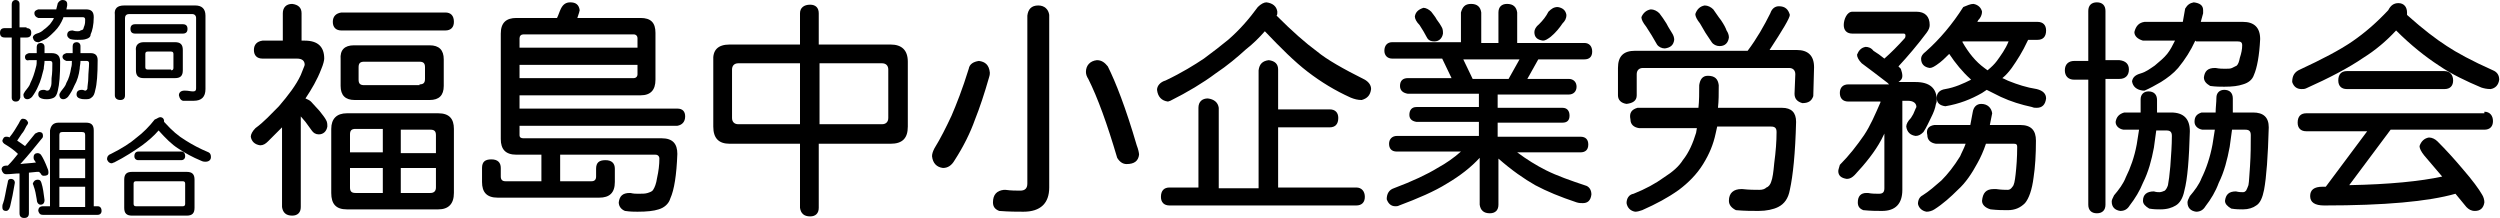 <?xml version="1.0" encoding="utf-8"?>
<!-- Generator: Adobe Illustrator 25.2.1, SVG Export Plug-In . SVG Version: 6.00 Build 0)  -->
<svg version="1.1" id="レイヤー_1" xmlns="http://www.w3.org/2000/svg" xmlns:xlink="http://www.w3.org/1999/xlink" x="0px"
	 y="0px" viewBox="0 0 320 27.9" style="enable-background:new 0 0 320 27.9;" xml:space="preserve">
<g>
	<path d="M37.4,0.5c0.8,0.1,1.2,0.5,1.2,1.2v3.5H39c1.7,0,2.5,0.8,2.5,2.3c0,0.2-0.1,0.7-0.4,1.4c-0.5,1.3-1.2,2.5-2,3.7
		c0.2,0.1,0.5,0.2,0.7,0.4c0.4,0.4,0.7,0.8,1.1,1.2c0.4,0.5,0.7,0.9,0.8,1.1c0.2,0.3,0.2,0.6,0.2,0.9c-0.1,0.6-0.5,1-1.1,1
		c-0.4,0-0.7-0.2-0.9-0.5l-0.8-1.1l-0.6-0.7v11.6c0,0.7-0.4,1.1-1.1,1.1c-0.8,0-1.2-0.4-1.3-1.1l0-10.2c-0.6,0.6-1.2,1.2-1.8,1.8
		c-0.3,0.3-0.6,0.5-1,0.5c-0.7-0.1-1.1-0.5-1.2-1.1c0-0.3,0.2-0.7,0.6-1.1c1.1-0.8,2-1.8,3-2.8c1.2-1.4,2.2-2.7,2.8-4
		C38.8,8.8,39,8.4,39,8.3c0-0.5-0.3-0.8-1-0.8h-4.4c-0.7,0-1.1-0.4-1.1-1.1c0-0.7,0.4-1.1,1.1-1.2h2.6V1.7C36.2,1,36.6,0.5,37.4,0.5
		z M44.4,14.5h11.7c1.4,0,2,0.7,2,2v8.2c0,1.4-0.7,2.1-2,2.1H44.4c-1.4,0-2-0.7-2-2.1v-8.2C42.4,15.2,43.1,14.5,44.4,14.5z M57,1.6
		c0.7,0,1.1,0.4,1.1,1.2c0,0.7-0.4,1.1-1.1,1.1H43.7c-0.7,0-1.1-0.4-1.1-1.1c0-0.7,0.4-1.1,1.1-1.2H57z M45.3,5.8H55
		c1.2,0,1.8,0.6,1.8,1.8V11c0,1.2-0.6,1.8-1.8,1.8h-9.6c-1.2,0-1.8-0.6-1.8-1.8V7.6C43.5,6.4,44.1,5.8,45.3,5.8z M44.8,19.5H49v-3
		h-3.5c-0.5,0-0.7,0.2-0.7,0.7V19.5z M49,24.7v-3.2h-4.2V24c0,0.5,0.2,0.7,0.7,0.7H49z M53.7,10.8c0.5,0,0.7-0.2,0.7-0.7V8.6
		c0-0.5-0.2-0.7-0.7-0.7h-7.1c-0.5,0-0.7,0.2-0.7,0.7v1.6c0,0.5,0.2,0.7,0.7,0.7H53.7z M51.3,16.6v3h4.5v-2.3c0-0.5-0.2-0.7-0.7-0.7
		H51.3z M55.1,24.7c0.4,0,0.7-0.2,0.7-0.7v-2.5h-4.5v3.2H55.1z"/>
	<path d="M73,0.3c0.7,0,1.1,0.3,1.2,1c0,0.1-0.1,0.4-0.3,1h8.1c1.3,0,1.9,0.6,1.9,1.9v6c0,1.3-0.6,2-1.9,2H66.5v1.7h20.2
		c0.7,0,1,0.4,1,1c0,0.7-0.4,1.1-1,1.2H66.5v1.2c0,0.3,0.2,0.4,0.5,0.4h17.7c1.4,0,2,0.7,2,2c-0.1,2.7-0.4,4.6-0.9,5.7
		c-0.2,0.7-0.8,1.2-1.5,1.4c-0.6,0.2-1.5,0.3-2.7,0.3c-0.4,0-0.9,0-1.6-0.1c-0.5-0.2-0.8-0.6-0.8-1.1c0.1-0.8,0.5-1.2,1.4-1.2h0.1
		c0.4,0.1,0.7,0.1,1,0.1c0.5,0,0.9,0,1.2-0.1c0.3-0.1,0.6-0.2,0.7-0.4c0.2-0.3,0.4-0.8,0.5-1.5c0.2-0.9,0.3-1.7,0.3-2.5
		c0-0.3-0.2-0.5-0.5-0.5H71.7v3.4h4c0.4,0,0.6-0.2,0.6-0.6v-1c0-0.8,0.4-1.1,1.2-1.1c0.8,0,1.2,0.4,1.2,1.1v1.7c0,1.4-0.7,2-2,2h-13
		c-1.4,0-2-0.7-2-2v-1.8c0-0.8,0.4-1.1,1.2-1.1c0.8,0,1.2,0.4,1.2,1.1v1.1c0,0.4,0.2,0.6,0.6,0.6h4.6v-3.4h-3.2c-1.4,0-2-0.7-2-2
		V4.3c0-1.4,0.7-2,2-2h5.2c0.2-0.4,0.3-0.8,0.5-1.2C72.1,0.5,72.5,0.3,73,0.3z M81.6,6.2V4.9c0-0.3-0.2-0.5-0.5-0.5H67
		c-0.3,0-0.5,0.2-0.5,0.5v1.2H81.6z M66.5,10h14.6c0.3,0,0.5-0.2,0.5-0.5V8.3H66.5V10z"/>
	<path d="M93.4,5.7h9v-4c0-0.7,0.5-1.1,1.3-1.1c0.7,0,1.1,0.4,1.1,1.1v4h9.2c1.4,0,2.2,0.7,2.2,2.2v8.3c0,1.5-0.7,2.2-2.2,2.2h-9.2
		v8.2c0,0.7-0.4,1.1-1.1,1.1c-0.8,0-1.2-0.4-1.3-1.1v-8.2h-9c-1.4,0-2.1-0.7-2.1-2.2V7.8C91.2,6.4,91.9,5.7,93.4,5.7z M102.4,15.9
		V8.1h-7.9c-0.5,0-0.8,0.3-0.8,0.8v6.2c0,0.5,0.3,0.8,0.8,0.8H102.4z M112.9,15.9c0.5,0,0.8-0.3,0.8-0.8V8.9c0-0.5-0.3-0.8-0.8-0.8
		h-8v7.8H112.9z"/>
	<path d="M125.3,7.8c0.8,0.1,1.3,0.5,1.4,1.5c0,0.1,0,0.3-0.1,0.6c-0.6,2.1-1.2,3.9-1.8,5.4c-0.6,1.7-1.5,3.5-2.6,5.2
		c-0.4,0.7-0.9,1-1.5,1c-0.8-0.1-1.3-0.6-1.4-1.5c0-0.3,0.1-0.6,0.3-1c0.8-1.3,1.5-2.7,2.2-4.2c0.6-1.4,1.4-3.4,2.2-6
		C124.1,8.2,124.6,7.9,125.3,7.8z M132.9,0.7c0.8,0,1.3,0.5,1.4,1.2V24c0,2-1.1,3.1-3.3,3.1c-0.8,0-1.8,0-3.1-0.1
		c-0.5-0.2-0.8-0.5-0.8-1.1c0-1,0.5-1.5,1.4-1.6h0.2c0.7,0.1,1.4,0.1,1.9,0.1c0.6,0,0.9-0.3,0.9-0.9V2C131.6,1.2,132,0.7,132.9,0.7z
		 M140.4,7.7c0.6,0,1,0.3,1.4,0.8c1,2,2.3,5.3,3.7,10.1c0.2,0.5,0.3,1,0.3,1.2c-0.1,0.8-0.6,1.2-1.6,1.2c-0.5,0-0.9-0.3-1.2-0.8
		c-1.3-4.4-2.5-7.7-3.7-10.1c-0.2-0.3-0.3-0.6-0.3-0.9C139,8.4,139.5,7.8,140.4,7.7z"/>
	<path d="M162.1,0.3c0.8,0.1,1.3,0.5,1.4,1.2c0,0.2,0,0.4-0.1,0.5c2,2,3.7,3.5,5.2,4.6c1.2,1,3.3,2.2,6.1,3.6
		c0.5,0.3,0.8,0.7,0.8,1.2c-0.1,0.8-0.5,1.2-1.2,1.4c-0.5,0-0.9-0.1-1.4-0.3c-2-0.9-3.8-2-5.5-3.3c-1.7-1.3-3.5-3.1-5.5-5.2
		c-0.7,0.8-1.5,1.6-2.4,2.3c-1.1,1-2.4,2.1-3.9,3.1c-1.6,1.2-3.6,2.4-5.8,3.5l-0.3,0.1c-0.8-0.1-1.3-0.6-1.4-1.5
		c0-0.5,0.4-1,1.1-1.2c2.1-1,3.7-2,4.9-2.8c1.1-0.8,2.1-1.6,3.1-2.4c1.5-1.3,2.7-2.7,3.8-4.2C161.4,0.5,161.8,0.3,162.1,0.3z
		 M162.4,7.7c0.8,0.1,1.2,0.5,1.2,1.2v5.1h6.6c0.7,0,1.1,0.4,1.1,1.1c0,0.8-0.4,1.2-1.1,1.2h-6.6v7.7h10c0.7,0,1.1,0.5,1.1,1.2
		c0,0.7-0.4,1.1-1.1,1.1h-23.9c-0.7,0-1.1-0.4-1.1-1.1c0-0.8,0.4-1.2,1.1-1.2h3.7V13.8c0-0.8,0.5-1.2,1.2-1.2
		c0.8,0.1,1.3,0.5,1.4,1.2v10.3h5.1V9C161.2,8.2,161.6,7.8,162.4,7.7z"/>
	<path d="M188.3,0.5c0.8,0,1.2,0.4,1.3,1.1v3.9h2.2V1.6c0-0.7,0.4-1.1,1.1-1.1c0.8,0,1.2,0.4,1.3,1.1v3.9h8.6c0.6,0,1,0.4,1,1.1
		c0,0.7-0.4,1-1,1h-5.9l-1.4,2.5h5.3c0.6,0,1,0.4,1,1c0,0.6-0.4,1-1,1h-9.1v1.7h8.3c0.6,0,0.9,0.4,0.9,1c0,0.6-0.3,0.9-0.9,0.9h-8.3
		v1.8h10.6c0.7,0,1,0.4,1,1c0,0.7-0.4,1-1,1h-8.1c1.2,0.9,2.5,1.7,3.7,2.3c1.4,0.7,3.1,1.3,5.2,2c0.4,0.2,0.6,0.6,0.6,1.1
		c-0.1,0.8-0.5,1.1-1.1,1.1c-0.2,0-0.5,0-0.8-0.1c-2.1-0.7-3.8-1.4-5.3-2.2c-1.4-0.8-3-1.9-4.7-3.4v5.9c0,0.7-0.4,1.1-1.1,1.1
		c-0.8,0-1.2-0.4-1.3-1.1v-6c-1.1,1.2-2.5,2.3-4.2,3.3c-1.6,1-3.7,1.9-6.1,2.8c-0.2,0.1-0.3,0.1-0.5,0.1c-0.5,0-0.9-0.3-1.1-0.9
		c0-0.7,0.3-1.2,0.9-1.4c2.4-0.9,4.3-1.8,5.6-2.6c1.1-0.6,2.1-1.3,3-2.1h-8.2c-0.7,0-1-0.4-1-1c0-0.6,0.4-1,1-1h10.5v-1.8h-8
		c-0.6-0.1-0.9-0.4-0.9-0.9c0-0.6,0.3-1,0.9-1h8v-1.7h-9.1c-0.6-0.1-1-0.4-1-1c0-0.7,0.4-1,1-1h5.6l-1.2-2.5h-6.4c-0.6,0-1-0.4-1-1
		c0-0.7,0.4-1.1,1-1.1h8.8V1.6C187.2,0.9,187.5,0.5,188.3,0.5z M182.2,1c0.3,0,0.7,0.2,1,0.5c0.2,0.3,0.5,0.6,0.7,1
		c0.3,0.4,0.5,0.7,0.6,0.9c0.2,0.3,0.2,0.6,0.2,0.9c-0.1,0.6-0.5,1-1.1,1c-0.4,0-0.7-0.1-0.9-0.4L182.2,4l-0.5-0.8
		c-0.4-0.4-0.6-0.8-0.6-1.1C181.2,1.5,181.6,1.2,182.2,1z M188.5,10.1h4.6l1.4-2.5h-7.2L188.5,10.1z M199.4,0.9c0.6,0.1,1,0.4,1.1,1
		c0,0.5-0.2,0.8-0.5,1.1c-0.4,0.6-0.9,1.2-1.5,1.7c-0.4,0.3-0.7,0.5-1,0.5c-0.7-0.1-1.1-0.4-1.1-1.1c0-0.3,0.2-0.7,0.6-1
		c0.5-0.5,0.9-1,1.2-1.6C198.6,1.1,198.9,0.9,199.4,0.9z"/>
	<path d="M227.7,0.8c0.8,0,1.2,0.4,1.4,1.1c0,0.4-0.9,1.9-2.6,4.5h3.5c1.4,0,2.2,0.7,2.2,2.2l-0.1,3.7c-0.2,0.6-0.6,0.9-1.4,0.9
		c-0.7-0.2-1-0.6-1-1.2l0.1-2.5c0-0.5-0.3-0.8-0.8-0.8h-18.7c-0.5,0-0.8,0.3-0.8,0.8v2.7c0,0.7-0.5,1-1.3,1.1
		c-0.7-0.1-1.1-0.5-1.1-1.1V8.7c0-1.5,0.7-2.2,2.2-2.2h14.4c1.2-1.6,2.1-3.2,2.9-4.8C226.8,1.1,227.2,0.8,227.7,0.8z M209.6,13.8
		h7.8c0.1-0.9,0.1-1.9,0.1-2.9c0.1-0.7,0.4-1.2,1.1-1.2c0.9,0,1.3,0.4,1.4,1.2c0,1.1,0,2-0.1,2.9h8.2c1.2,0,1.8,0.6,1.8,1.8
		c-0.1,4-0.4,6.9-0.8,8.7c-0.2,1.1-0.7,1.8-1.5,2.2c-0.6,0.3-1.5,0.5-2.5,0.5c-0.8,0-1.8,0-2.9-0.1c-0.6-0.3-0.9-0.7-0.9-1.2
		c0-1,0.6-1.5,1.6-1.5h0.1c0.9,0.1,1.6,0.1,2.2,0.1c0.4,0,0.7-0.1,0.9-0.3c0.3-0.1,0.5-0.4,0.6-0.7c0.2-0.5,0.3-1.3,0.4-2.4
		c0.2-1.5,0.3-2.8,0.3-4c0-0.5-0.2-0.7-0.7-0.7h-6.9l-0.2,0.9c-0.3,1.4-0.8,2.6-1.6,3.9c-0.8,1.3-1.9,2.4-3.1,3.3
		c-1.4,1-2.9,1.8-4.7,2.6c-0.3,0.1-0.6,0.2-0.9,0.2c-0.6-0.1-1-0.5-1.1-1.1c0-0.6,0.3-1.1,0.9-1.2c1.5-0.6,2.8-1.3,3.9-2.1
		c1.1-0.7,1.9-1.4,2.4-2.2c0.8-1,1.3-2.2,1.7-3.5l0.1-0.6h-7.4c-0.7-0.1-1.1-0.5-1.1-1.1C208.5,14.4,208.9,14,209.6,13.8z
		 M211.3,1.2c0.4,0,0.8,0.2,1.1,0.5c0.3,0.4,0.6,0.8,0.9,1.3c0.3,0.6,0.6,1,0.7,1.2c0.2,0.3,0.3,0.6,0.3,0.9c-0.1,0.7-0.5,1-1.2,1.1
		c-0.4,0-0.8-0.2-1-0.5l-0.7-1.2l-0.7-1.1c-0.4-0.5-0.6-0.9-0.6-1.2C210.3,1.7,210.7,1.3,211.3,1.2z M218.2,0.7
		c0.4,0,0.8,0.2,1.1,0.5c0.3,0.4,0.6,0.9,1,1.4c0.4,0.6,0.6,1,0.7,1.3c0.2,0.3,0.3,0.6,0.3,0.9c-0.1,0.7-0.5,1.1-1.2,1.1
		c-0.4,0-0.8-0.2-1-0.5l-0.8-1.2L217.6,3c-0.4-0.5-0.6-0.9-0.6-1.2C217.2,1.2,217.6,0.8,218.2,0.7z"/>
	<path d="M237.1,1.5h8.2c1.1,0,1.7,0.6,1.7,1.7c0,0.3-0.1,0.6-0.4,1c-1.2,1.6-2.4,3-3.6,4.3l0.3,0.3c0.1,0.3,0.2,0.6,0.2,0.9
		c0,0.4-0.2,0.6-0.5,0.8h2.2c1.8,0,2.7,0.8,2.7,2.3c0,0.1,0,0.3-0.1,0.5c-0.1,0.6-0.3,1.1-0.6,1.7c-0.3,0.6-0.6,1.3-1,1.9
		c-0.3,0.3-0.6,0.5-1,0.5c-0.7-0.1-1.1-0.5-1.2-1.2c0-0.3,0.2-0.7,0.6-1.1c0.1-0.2,0.2-0.3,0.3-0.5c0.1-0.2,0.2-0.5,0.3-0.7l0.1-0.2
		c0-0.5-0.4-0.8-1.1-0.8h-0.7v11.4c0,1.8-0.9,2.7-2.6,2.7c-0.6,0-1.4,0-2.4-0.1c-0.5-0.2-0.7-0.5-0.7-1c0-0.8,0.4-1.2,1.1-1.2h0.2
		c0.5,0.1,1,0.1,1.4,0.1c0.5,0,0.7-0.2,0.7-0.7v-7l-0.4,0.8c-0.8,1.5-2,3-3.4,4.5c-0.3,0.3-0.6,0.5-1,0.5c-0.7-0.1-1.1-0.4-1.1-1
		c0-0.2,0.1-0.4,0.2-0.8c1.2-1.2,2.2-2.5,3.1-3.8c0.8-1.2,1.4-2.6,2.1-4.2v-0.1h-4.1c-0.7,0-1.1-0.4-1.1-1.1c0-0.7,0.4-1.1,1.1-1.1
		h5.2l-0.2-0.2l-1.7-1.3l-1.6-1.2c-0.4-0.4-0.6-0.8-0.6-1.1c0.2-0.5,0.5-0.9,1.1-1c0.3,0,0.7,0.1,1,0.5c0.5,0.3,0.9,0.6,1.4,1
		c0.8-0.7,1.7-1.6,2.6-2.6c0.1-0.1,0.1-0.3,0.1-0.4c0-0.1-0.1-0.2-0.2-0.2h-6.6c-0.7,0-1.1-0.4-1.1-1.1S236.4,1.5,237.1,1.5z
		 M247.6,16h4.6c0.1-0.5,0.2-1.1,0.3-1.6c0.1-0.7,0.5-1.1,1.1-1.1c0.8,0,1.3,0.5,1.4,1.2l-0.3,1.5h3.9c1.4,0,2,0.7,2,2
		c0,1.8-0.1,3.4-0.3,4.7c-0.2,1.6-0.6,2.7-1.1,3.3c-0.6,0.6-1.3,0.9-2.2,0.9c-0.6,0-1.3,0-2.2-0.1c-0.7-0.2-1.1-0.6-1.1-1.1
		c0.1-1,0.5-1.5,1.5-1.5h0.3c0.7,0.1,1.2,0.1,1.5,0.1c0.2,0,0.4-0.1,0.6-0.4c0.2-0.2,0.3-0.7,0.4-1.6c0.1-0.9,0.2-2.1,0.2-3.5
		c0-0.3-0.1-0.4-0.4-0.4h-3.6c-0.3,0.9-0.7,1.8-1.1,2.5c-0.7,1.3-1.5,2.5-2.5,3.4c-0.9,0.9-1.9,1.8-3,2.5c-0.3,0.2-0.7,0.3-1,0.3
		c-0.6-0.1-1-0.5-1.1-1c0-0.5,0.2-0.9,0.6-1.1c0.8-0.5,1.6-1.2,2.4-1.9c0.8-0.8,1.6-1.8,2.4-3.1c0.2-0.5,0.5-1,0.7-1.6h-3.8
		c-0.7-0.1-1.1-0.5-1.1-1.1C246.5,16.5,246.9,16.1,247.6,16z M252.6,0.5c0.6,0.1,1,0.5,1.1,1c0,0.4-0.2,0.8-0.5,1.1l-0.1,0.2h7.7
		c0.7,0,1.1,0.4,1.1,1.1c0,0.8-0.4,1.2-1.1,1.2h-1.2l-0.1,0.2c-0.6,1.3-1.3,2.4-2,3.4c-0.3,0.4-0.7,0.9-1.2,1.3
		c0.3,0.1,0.6,0.3,0.9,0.4c1,0.4,2.2,0.8,3.5,1c0.8,0.2,1.2,0.6,1.2,1.2c-0.1,0.8-0.5,1.2-1.2,1.2c-0.2,0-0.4,0-0.6-0.1
		c-1.4-0.3-2.7-0.7-4-1.3c-0.6-0.3-1.2-0.6-1.8-0.9l-0.6,0.4c-1.4,0.8-2.9,1.4-4.7,1.7c-0.7-0.1-1.1-0.4-1.1-1.1
		c0-0.6,0.4-1,1.1-1.1c1.2-0.2,2.3-0.7,3.3-1.2l-0.1-0.1c-1-0.9-1.9-2-2.7-3.2c-0.5,0.5-1,1-1.6,1.4c-0.3,0.2-0.6,0.4-0.9,0.4
		c-0.7-0.1-1.1-0.5-1.1-1.2c0-0.3,0.2-0.6,0.6-0.9c1.8-1.6,3.4-3.5,4.8-5.7C251.8,0.7,252.2,0.5,252.6,0.5z M251.2,5.4L251.2,5.4
		c0.8,1.4,1.7,2.5,2.8,3.3l0.4,0.3c0.5-0.4,0.9-0.8,1.2-1.2c0.5-0.7,1.1-1.5,1.5-2.5h-5.9L251.2,5.4z"/>
	<path d="M271.3,7.7c0.8,0.1,1.2,0.5,1.2,1.2c0,0.8-0.5,1.2-1.2,1.2h-1.8v16.1c0,0.7-0.4,1.1-1.1,1.1c-0.7,0-1.1-0.4-1.1-1.1V10.2
		h-1.8c-0.8,0-1.2-0.5-1.2-1.2c0-0.8,0.5-1.2,1.2-1.2h1.8V1.4c0-0.7,0.4-1.1,1.1-1.1c0.7,0,1.1,0.4,1.1,1.1v6.3H271.3z M271.9,14.4
		h2.1l0-1.7c0-0.6,0.4-1,1-1c0.7,0,1.1,0.4,1.1,1.1c0,0.5,0,1.1,0,1.6h1.8c1.6,0,2.4,0.8,2.4,2.4c-0.1,3.6-0.3,6.1-0.7,7.6
		c-0.2,1-0.6,1.6-1.1,1.9c-0.5,0.3-1.1,0.5-2,0.5c-0.4,0-0.8,0-1.4-0.1c-0.5-0.3-0.8-0.6-0.8-1c0-0.8,0.5-1.2,1.4-1.2h0
		c0.3,0.1,0.6,0.1,0.7,0.1c0.2,0,0.5-0.1,0.7-0.2c0.2-0.2,0.3-0.4,0.4-0.7c0.1-0.5,0.2-1.3,0.3-2.4c0.1-1.4,0.2-2.7,0.2-3.9
		c0-0.5-0.2-0.7-0.7-0.7H276c-0.1,0.8-0.2,1.5-0.3,2.2c-0.3,1.6-0.7,3.1-1.4,4.5c-0.4,1-1,2-1.7,2.9c-0.3,0.5-0.7,0.7-1.2,0.7
		c-0.7-0.1-1.1-0.5-1.1-1.2c0-0.2,0.1-0.4,0.3-0.8c0.6-0.7,1.2-1.5,1.5-2.3c0.6-1.2,1.1-2.6,1.4-4.2c0.1-0.6,0.2-1.2,0.3-1.9h-2
		c-0.6-0.1-1-0.5-1-1C270.9,15,271.2,14.6,271.9,14.4z M274.5,2.8h4.9c0.1-0.5,0.2-1.1,0.3-1.7c0.3-0.5,0.6-0.7,1.1-0.8
		c0.8,0.1,1.2,0.4,1.2,1l0,0.4l-0.3,1.1h5.4c1.4,0,2.2,0.7,2.2,2.2c-0.1,2.1-0.4,3.7-0.8,4.6c-0.2,0.6-0.7,1-1.4,1.2
		c-0.6,0.2-1.3,0.3-2.4,0.3c-0.5,0-1.1,0-1.8-0.1c-0.5-0.3-0.8-0.6-0.8-1.1c0.1-0.8,0.5-1.2,1.4-1.2h0.1c0.5,0.1,0.9,0.1,1.2,0.1
		c0.4,0,0.7,0,0.9-0.1c0.2-0.1,0.4-0.2,0.6-0.3c0.2-0.2,0.3-0.5,0.4-1c0.2-0.6,0.3-1.1,0.3-1.6c0-0.4-0.2-0.5-0.6-0.5h-5.3L281,5.2
		c-0.6,1.3-1.3,2.4-2.2,3.5c-0.6,0.7-1.4,1.3-2.2,1.8c-0.7,0.4-1.4,0.8-2.1,1.1h-0.2c-0.8-0.1-1.3-0.5-1.4-1.2
		c0.1-0.5,0.4-0.8,1.1-1c0.7-0.2,1.2-0.6,1.8-1c0.6-0.5,1.2-1,1.6-1.5c0.4-0.5,0.7-1.1,1-1.7h-4.1c-0.7-0.2-1.1-0.6-1.1-1.1
		C273.4,3.3,273.8,2.9,274.5,2.8z M281.8,14.4h1.8c0-0.6,0.1-1.3,0.1-1.9c0-0.6,0.4-1,1-1c0.7,0,1.1,0.4,1.1,1.1l0,1.8h2.6
		c1.3,0,2,0.6,2,1.9c-0.1,3.7-0.3,6.4-0.6,8c-0.2,1-0.5,1.7-1,2c-0.4,0.3-1,0.5-1.7,0.5c-0.4,0-0.9,0-1.5-0.1
		c-0.5-0.3-0.8-0.6-0.8-1c0.1-0.8,0.5-1.2,1.4-1.2h0c0.4,0.1,0.7,0.1,0.9,0.1c0.2,0,0.3-0.1,0.4-0.2c0.1-0.2,0.2-0.4,0.3-0.7
		c0.1-0.5,0.1-1.3,0.2-2.4c0.1-1.5,0.1-2.8,0.1-4c0-0.5-0.2-0.7-0.7-0.7h-1.7c-0.1,0.8-0.2,1.5-0.3,2.2c-0.3,1.6-0.7,3.2-1.4,4.6
		c-0.4,1.1-1,2.1-1.7,3c-0.3,0.5-0.7,0.7-1.2,0.7c-0.7-0.1-1.1-0.5-1.1-1.2c0-0.2,0.1-0.4,0.3-0.8c0.6-0.7,1.2-1.5,1.5-2.3
		c0.6-1.2,1.1-2.7,1.4-4.3c0.1-0.6,0.2-1.2,0.3-1.9h-1.6c-0.6-0.1-1-0.5-1-1C280.9,14.9,281.2,14.6,281.8,14.4z"/>
	<path d="M307,0.4c0.7,0,1.1,0.5,1.1,1.2l0,0.3l0.1,0.1c1.9,1.7,3.6,3,5,3.9c1.2,0.8,3.2,1.9,5.9,3.1c0.5,0.2,0.8,0.6,0.8,1.2
		c-0.1,0.7-0.5,1.1-1.1,1.2c-0.5,0-0.9-0.1-1.2-0.2c-1.9-0.8-3.8-1.7-5.4-2.8c-1.7-1.1-3.6-2.6-5.5-4.5c-1.2,1.3-2.6,2.5-4.2,3.5
		c-1.9,1.3-4.4,2.6-7.3,3.9c-0.2,0.1-0.4,0.1-0.6,0.1c-0.6,0-1-0.3-1.2-0.9c0-0.8,0.3-1.3,1-1.6c2.8-1.3,5.1-2.5,6.7-3.6
		c1.6-1.1,3.1-2.4,4.6-4C306,0.7,306.4,0.4,307,0.4z M318,14.3c0.7,0,1.1,0.5,1.1,1.2c0,0.7-0.4,1.1-1.1,1.1H306l-5.3,7.1
		c5.2-0.1,9.1-0.5,11.9-1.1l-2.3-2.7c-0.4-0.5-0.6-0.9-0.6-1.2c0.2-0.6,0.6-1,1.2-1.1c0.4,0,0.8,0.2,1.1,0.5
		c1.1,1.1,2.1,2.2,3.2,3.5c1.3,1.5,2.1,2.6,2.5,3.3c0.2,0.3,0.3,0.7,0.3,1c-0.1,0.7-0.5,1.1-1.2,1.1c-0.5,0-0.8-0.2-1.1-0.5
		l-1.4-1.7c-3.5,1-9.1,1.5-16.8,1.5c-1.2,0-1.8-0.4-1.8-1.2c0-0.8,0.5-1.2,1.6-1.2h0.4l5.3-7.1h-7.8c-0.7,0-1.1-0.4-1.1-1.1
		c0-0.8,0.4-1.2,1.1-1.2H318z M312.9,9.1c0.7,0,1.1,0.5,1.1,1.2c0,0.7-0.4,1.1-1.1,1.1h-12.5c-0.7,0-1.1-0.4-1.1-1.1
		c0-0.8,0.4-1.2,1.1-1.2H312.9z"/>
</g>
<g>
	<path d="M3.4,3.6C3.8,3.6,4,3.8,4,4.2c0,0.4-0.2,0.6-0.6,0.6H2.6v7.7C2.5,12.8,2.4,13,2,13c-0.3,0-0.5-0.2-0.5-0.5V4.8H0.6
		C0.2,4.8,0,4.6,0,4.2c0-0.4,0.2-0.6,0.6-0.6h0.9v-3C1.5,0.2,1.7,0,2,0c0.3,0,0.5,0.2,0.5,0.5v3H3.4z M3.7,6.8h1l0-0.8
		c0-0.3,0.2-0.5,0.5-0.5c0.3,0,0.5,0.2,0.5,0.5c0,0.3,0,0.5,0,0.8h0.9c0.8,0,1.1,0.4,1.1,1.1c0,1.7-0.1,2.9-0.3,3.7
		c-0.1,0.5-0.3,0.8-0.5,0.9c-0.2,0.1-0.5,0.2-0.9,0.2c-0.2,0-0.4,0-0.7-0.1c-0.3-0.1-0.4-0.3-0.4-0.5c0-0.4,0.2-0.6,0.7-0.6h0
		c0.2,0,0.3,0.1,0.4,0.1c0.1,0,0.2,0,0.3-0.1c0.1-0.1,0.1-0.2,0.2-0.4c0.1-0.2,0.1-0.6,0.1-1.1c0.1-0.7,0.1-1.3,0.1-1.9
		c0-0.2-0.1-0.3-0.3-0.3H5.7c0,0.4-0.1,0.7-0.1,1C5.4,9.6,5.2,10.4,4.9,11c-0.2,0.5-0.5,1-0.8,1.4c-0.2,0.2-0.4,0.3-0.6,0.3
		c-0.3,0-0.5-0.2-0.5-0.6c0-0.1,0.1-0.2,0.2-0.4c0.3-0.4,0.6-0.7,0.7-1.1c0.3-0.6,0.5-1.2,0.7-2c0.1-0.3,0.1-0.6,0.1-0.9H3.7
		C3.4,7.8,3.2,7.6,3.2,7.3C3.2,7,3.4,6.9,3.7,6.8z M4.9,1.2h2.3c0.1-0.3,0.1-0.5,0.2-0.8C7.6,0.1,7.8,0,8,0c0.4,0,0.6,0.2,0.6,0.5
		l0,0.2L8.5,1.2H11c0.7,0,1,0.3,1,1c0,1-0.2,1.8-0.4,2.2C11.6,4.7,11.4,4.9,11,5c-0.3,0.1-0.6,0.1-1.1,0.1c-0.2,0-0.5,0-0.9-0.1
		C8.8,4.9,8.6,4.7,8.6,4.5c0-0.4,0.2-0.6,0.7-0.6h0C9.6,4,9.8,4,9.9,4c0.2,0,0.3,0,0.4-0.1c0.1,0,0.2-0.1,0.3-0.1
		c0.1-0.1,0.1-0.3,0.2-0.5c0.1-0.3,0.1-0.5,0.1-0.8c0-0.2-0.1-0.3-0.3-0.3H8.1l0,0.1C7.8,3,7.5,3.5,7,4C6.7,4.3,6.4,4.6,6,4.9
		C5.7,5.1,5.3,5.2,5,5.4H4.9c-0.4,0-0.6-0.2-0.7-0.6c0-0.2,0.2-0.4,0.5-0.5C5.1,4.2,5.4,4,5.6,3.8c0.3-0.2,0.6-0.5,0.8-0.7
		c0.2-0.3,0.4-0.5,0.5-0.8h-2C4.6,2.2,4.4,2,4.4,1.7C4.4,1.4,4.6,1.3,4.9,1.2z M8.5,6.8h0.8c0-0.3,0-0.6,0-0.9
		c0-0.3,0.2-0.5,0.5-0.5c0.3,0,0.5,0.2,0.5,0.5l0,0.9h1.3c0.6,0,0.9,0.3,0.9,0.9c0,1.8-0.1,3.1-0.3,3.8c-0.1,0.5-0.2,0.8-0.5,1
		c-0.2,0.2-0.5,0.2-0.8,0.2c-0.2,0-0.4,0-0.7-0.1c-0.3-0.1-0.4-0.3-0.4-0.5c0-0.4,0.2-0.6,0.7-0.6h0c0.2,0,0.3,0.1,0.4,0.1
		c0.1,0,0.1,0,0.2-0.1s0.1-0.2,0.1-0.4c0-0.2,0.1-0.6,0.1-1.1c0-0.7,0.1-1.3,0.1-1.9c0-0.2-0.1-0.3-0.3-0.3h-0.8
		c0,0.4-0.1,0.7-0.1,1c-0.1,0.8-0.3,1.5-0.7,2.2c-0.2,0.5-0.5,1-0.8,1.4c-0.2,0.2-0.4,0.3-0.6,0.3c-0.3,0-0.5-0.2-0.5-0.6
		c0-0.1,0.1-0.2,0.2-0.4c0.3-0.4,0.6-0.7,0.7-1.1C8.8,10.1,9,9.4,9.1,8.7c0.1-0.3,0.1-0.6,0.1-0.9H8.5C8.2,7.7,8,7.5,8,7.3
		C8,7,8.2,6.9,8.5,6.8z"/>
	<path d="M15.9,0.7H25c0.8,0,1.3,0.4,1.3,1.3v9.4c0,1-0.5,1.5-1.5,1.5c-0.4,0-0.9,0-1.4,0c-0.3-0.1-0.4-0.3-0.5-0.7
		c0-0.4,0.3-0.6,0.7-0.6h0.1c0.4,0,0.7,0.1,1,0.1c0.3,0,0.4-0.1,0.4-0.4V2.3c0-0.3-0.2-0.5-0.5-0.5h-8.1c-0.3,0-0.5,0.2-0.5,0.5v9.9
		c0,0.4-0.2,0.6-0.6,0.6c-0.4,0-0.7-0.2-0.7-0.6V1.9C14.6,1.1,15,0.7,15.9,0.7z M23.4,3.1c0.4,0,0.6,0.2,0.6,0.6
		c0,0.4-0.2,0.6-0.6,0.6h-6.1c-0.4,0-0.6-0.2-0.6-0.6c0-0.4,0.2-0.6,0.6-0.6H23.4z M18.4,5.4h4c0.7,0,1,0.3,1,1v2.6c0,0.7-0.3,1-1,1
		h-4c-0.7,0-1-0.3-1-1V6.5C17.3,5.8,17.7,5.4,18.4,5.4z M21.9,9c0.2,0,0.3-0.1,0.3-0.3V6.9c0-0.2-0.1-0.3-0.3-0.3h-3
		c-0.2,0-0.3,0.1-0.3,0.3v1.7c0,0.2,0.1,0.3,0.3,0.3H21.9z"/>
	<path d="M2.9,15.2c0.4,0,0.6,0.2,0.7,0.5c0,0.1-0.1,0.3-0.2,0.4c-0.2,0.4-0.4,0.8-0.6,1c-0.2,0.3-0.4,0.6-0.6,0.9
		c0.3,0.2,0.6,0.4,1,0.7c0.5-0.6,0.9-1.1,1.3-1.6c0.2-0.1,0.4-0.2,0.5-0.2c0.4,0,0.5,0.2,0.5,0.5c0,0.2-0.1,0.3-0.2,0.4
		c-0.8,1-1.7,2.1-2.7,3.2c0.7-0.1,1.3-0.1,2-0.2l-0.2-0.3c-0.1-0.1-0.1-0.3-0.1-0.4c0-0.3,0.2-0.5,0.5-0.5c0.2,0,0.4,0.1,0.5,0.3
		c0.2,0.3,0.5,0.9,0.8,1.7c0.1,0.2,0.1,0.4,0.1,0.5c0,0.3-0.2,0.4-0.6,0.4c-0.2,0-0.3-0.1-0.4-0.3L5,22l-0.3,0l-1,0.1v5.2
		c0,0.4-0.2,0.6-0.6,0.6c-0.4,0-0.6-0.2-0.6-0.6v-5.1c-0.6,0-1.1,0.1-1.7,0.1c-0.3,0-0.5-0.2-0.6-0.6c0-0.3,0.2-0.5,0.6-0.5H1
		c0.5-0.5,0.9-1,1.3-1.5c-0.5-0.5-1.1-0.9-1.6-1.2c-0.2-0.1-0.4-0.3-0.4-0.5c0.1-0.3,0.2-0.5,0.5-0.5c0.1,0,0.3,0,0.4,0.1
		c0.5-0.6,0.9-1.3,1.2-1.8C2.6,15.4,2.7,15.2,2.9,15.2z M1.4,22.9c0.3,0,0.5,0.2,0.5,0.5c-0.2,1.2-0.4,2.2-0.6,3
		C1.2,26.8,1,27,0.8,27c-0.4,0-0.5-0.2-0.5-0.5c0-0.1,0-0.3,0.1-0.5c0.2-0.5,0.3-1.4,0.6-2.7C1,23.1,1.1,22.9,1.4,22.9z M4.8,23
		c0.3,0,0.4,0.1,0.5,0.4c0.2,0.6,0.3,1.4,0.4,2.2c0,0.4-0.2,0.6-0.5,0.6c-0.3,0-0.5-0.3-0.5-0.7c-0.1-0.6-0.2-1.2-0.4-1.7
		c0-0.1-0.1-0.2-0.1-0.3C4.3,23.2,4.5,23,4.8,23z M7.5,15.7H11c0.7,0,1,0.3,1,1v9.7h0.5c0.3,0,0.5,0.2,0.5,0.6
		c0,0.3-0.2,0.5-0.5,0.5h-7c-0.4,0-0.5-0.2-0.6-0.5c0-0.4,0.2-0.6,0.6-0.6h0.9v-9.7C6.5,16.1,6.8,15.7,7.5,15.7z M7.6,19.2h3.3v-1.9
		c0-0.3-0.1-0.4-0.4-0.4H8c-0.3,0-0.4,0.1-0.4,0.4V19.2z M7.6,22.8h3.3v-2.5H7.6V22.8z M7.6,26.5h3.3v-2.6H7.6V26.5z"/>
	<path d="M20.5,15c0.3,0,0.5,0.2,0.5,0.5l0,0.1l0.1,0.1c0.9,1,1.7,1.7,2.7,2.3c0.8,0.5,1.7,1,2.9,1.5c0.2,0.1,0.3,0.3,0.3,0.6
		c0,0.4-0.3,0.6-0.7,0.6c-0.1,0-0.3,0-0.5-0.1c-1.2-0.5-2.1-1-3-1.6c-0.8-0.5-1.6-1.3-2.5-2.3c-0.6,0.7-1.3,1.3-2.1,1.9
		c-1,0.7-2.2,1.5-3.6,2.2c-0.1,0-0.2,0.1-0.3,0.1c-0.3,0-0.5-0.2-0.6-0.5c0-0.4,0.2-0.6,0.5-0.7c1.4-0.7,2.5-1.4,3.3-2.1
		c0.8-0.6,1.6-1.4,2.3-2.3C20.1,15.2,20.3,15,20.5,15z M16.9,22h7c0.7,0,1,0.3,1,1v3.6c0,0.7-0.3,1-1,1h-7c-0.7,0-1-0.3-1-1V23
		C15.9,22.3,16.2,22,16.9,22z M23.2,19.4c0.3,0,0.5,0.2,0.5,0.6c0,0.3-0.2,0.5-0.5,0.5h-5.5c-0.3,0-0.5-0.2-0.5-0.5
		c0-0.4,0.2-0.6,0.5-0.6H23.2z M23.4,26.4c0.2,0,0.3-0.1,0.3-0.3v-2.6c0-0.2-0.1-0.3-0.3-0.3h-6c-0.2,0-0.3,0.1-0.3,0.3v2.6
		c0,0.2,0.1,0.3,0.3,0.3H23.4z"/>
</g>
</svg>
